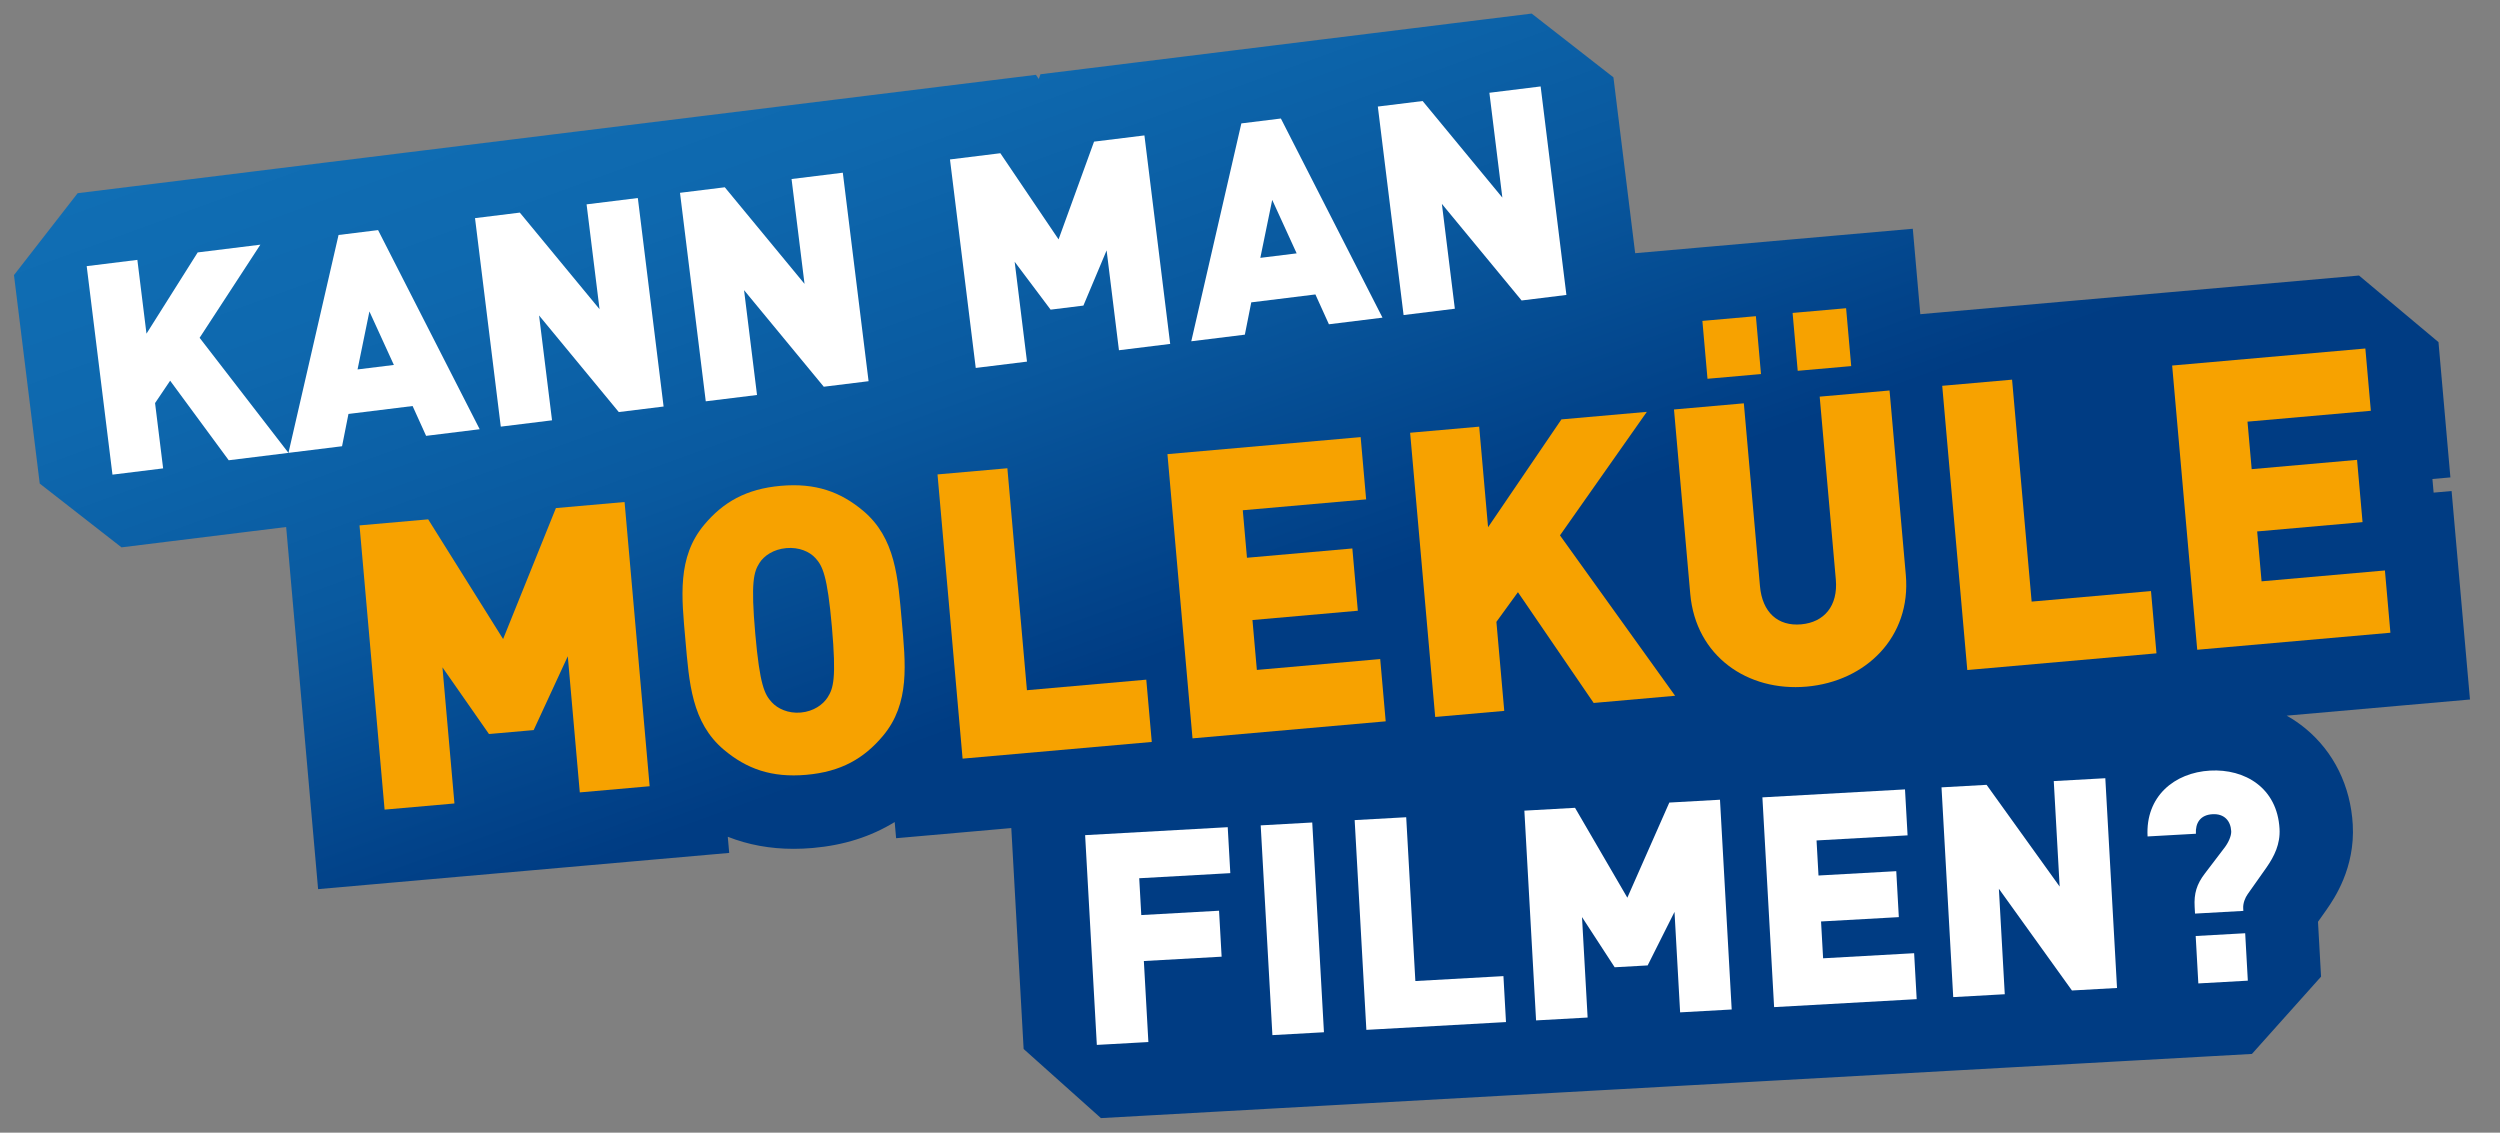 <?xml version="1.0" encoding="UTF-8"?><svg id="Ebene_1" xmlns="http://www.w3.org/2000/svg" xmlns:xlink="http://www.w3.org/1999/xlink" viewBox="0 0 1193.53 540.74"><rect x="0" y="0" width="1193.53" height="540.74" fill="#808080" stroke="none"/><defs><style>.cls-1{fill:#f7a200;}.cls-2{fill:#fff;}.cls-3{fill:url(#Unbenannter_Verlauf_2);}</style><linearGradient id="Unbenannter_Verlauf_2" x1="493.02" y1="-73.64" x2="746.46" y2="622.7" gradientUnits="userSpaceOnUse"><stop offset="0" stop-color="#106eb4"/><stop offset=".14" stop-color="#0e68ae"/><stop offset=".31" stop-color="#09599f"/><stop offset=".49" stop-color="#014087"/><stop offset=".52" stop-color="#003c83"/></linearGradient></defs><path class="cls-3" d="M1179.19,333.88l-3.08-34.87-2.62-29.73-3.07-34.86-8.58,.76-.57-6.5,8.58-.76-3.07-34.86-2.62-29.73-37.94-31.79-92.24,8.13-34.86,3.07-6.69,.59-34.86,3.07-33.35,2.94-7.44,.66-.52-5.92-3.07-34.87-34.87,3.07-25.54,2.25-34.86,3.07-8.21,.72-29.06,2.56-10.38-83.96-39.03-30.44-24.47,3.02-12.82,1.58h0s-19.06,2.36-19.06,2.36l-21.39,2.64-21.95,2.71h0l-24.33,3.01-18.87,2.33-24.33,3.01h0s-21.95,2.71-21.95,2.71l-24.05,2.97-21.29,2.63-.82,2.26-1.35-1.99-21.28,2.63-24.05,2.97-34.74,4.29h0s-16.43,2.03-16.43,2.03l-24.47,3.02-34.74,4.29-3.92,.48h0l-34.74,4.29-24.47,3.02-12.82,1.58h0s-19.06,2.36-19.06,2.36l-21.39,2.64-21.95,2.71h0l-5.77,.71h0l-2.88,.36-15.68,1.94-18.87,2.33-24.33,3.01h0s-13,1.61-13,1.61l-29.92,3.7-16.47,2.04-12.33,1.52-24.19,2.99L6.67,131.33l12.3,99.54,39.03,30.44,24.19-2.99,34.74-4.29,19.68-2.43,.21,2.33,11.97,135.69,3.07,34.86,34.86-3.07,33.35-2.94,34.86-3.07,24.98-2.2,33.35-2.94,34.87-3.07-.68-7.71c9.76,3.84,20.17,5.76,31.41,5.76,2.99,0,6.09-.14,9.21-.41,14.78-1.3,27.71-5.41,39.06-12.39l.68,7.73,34.86-3.07,20.13-1.78,.3,5.33,5.59,100.14,36.9,33,24.61-1.37,34.95-1.95h0s24.27-1.35,24.27-1.35l24.61-1.37,8.84-.49,11.41-.64,66.67-3.72,25.68-1.43,13.28-.74,9.22-.51,5.27-.29,20.45-1.14,9.22-.52,24.61-1.37,8.77-.49,11.48-.64,50.57-2.82h0s34.95-1.95,34.95-1.95l24.61-1.37,12.89-.72h0s19.18-1.07,19.18-1.07l21.52-1.2,8.14-.45,30.68-1.71,23.63-1.32,33-36.9-1.26-22.64-.2-3.55,4.08-5.78,.1-.14,.09-.14c3.34-4.82,13.49-19.5,12.33-40.27-1.03-18.49-9.07-34.82-22.64-45.99-2.77-2.28-5.75-4.31-8.9-6.09l52.66-4.64,34.86-3.07Z"/><g><path class="cls-1" d="M276.8,378.3l-5.73-64.99-16.29,35.24-21.34,1.88-22.21-31.84,5.73,64.99-33.35,2.94-11.97-135.69,32.78-2.89,35.77,57.15,25.21-62.53,32.78-2.89,11.97,135.69-33.35,2.94Z"/><path class="cls-1" d="M421.53,351.32c-9.04,10.78-20,17.13-36.58,18.59s-28.49-2.87-39.27-11.9c-15.55-13.03-16.66-32.14-18.46-52.53-1.8-20.39-4.05-39.4,8.98-54.95,9.04-10.78,20-17.13,36.58-18.59s28.49,2.87,39.27,11.9c15.55,13.03,16.66,32.14,18.46,52.53,1.8,20.39,4.05,39.4-8.98,54.95Zm-32.27-84.92c-2.76-3.02-7.76-5.27-13.86-4.73-6.1,.54-10.63,3.63-12.82,7.08-2.7,4.27-4.2,9.01-2.01,33.79,2.18,24.77,4.48,28.99,7.88,32.72,2.76,3.02,7.78,5.46,13.88,4.92s10.61-3.82,12.8-7.27c2.7-4.27,4.21-8.82,2.03-33.6-2.18-24.77-4.49-29.18-7.9-32.91Z"/><path class="cls-1" d="M459.55,362.18l-11.97-135.69,33.35-2.94,9.34,105.96,56.98-5.03,2.62,29.73-90.33,7.97Z"/><path class="cls-1" d="M569.32,352.5l-11.97-135.69,92.24-8.13,2.62,29.73-58.89,5.19,2,22.68,50.31-4.44,2.62,29.73-50.31,4.44,2.1,23.82,58.89-5.19,2.62,29.73-92.24,8.13Z"/><path class="cls-1" d="M760.84,335.61l-36.16-52.89-10.28,14.16,3.75,42.5-32.97,2.91-11.97-135.69,32.97-2.91,4.24,48.02,35.02-51.49,40.78-3.6-41.47,58.97,54.96,76.58-38.88,3.43Z"/><path class="cls-1" d="M862.52,327.8c-28.21,2.49-52.95-14.54-55.57-44.27l-7.77-88.04,33.35-2.94,7.7,87.28c1.11,12.58,8.61,19.21,19.66,18.24,11.05-.98,17.66-8.86,16.55-21.43l-7.7-87.28,33.35-2.94,7.77,88.04c2.62,29.73-19.14,50.85-47.34,53.34Zm-47.34-146.97l-2.44-27.63,25.54-2.25,2.44,27.63-25.54,2.25Zm43.07-3.8l-2.44-27.63,25.54-2.25,2.44,27.63-25.54,2.25Z"/><path class="cls-1" d="M939.21,319.88l-11.97-135.69,33.35-2.94,9.34,105.96,56.98-5.03,2.62,29.73-90.33,7.97Z"/><path class="cls-1" d="M1048.98,310.2l-11.97-135.69,92.24-8.13,2.62,29.73-58.89,5.19,2,22.68,50.31-4.44,2.62,29.73-50.31,4.44,2.1,23.82,58.89-5.19,2.62,29.73-92.24,8.13Z"/></g><g><path class="cls-2" d="M109.2,219.74l-27.97-37.99-7.2,10.68,3.85,31.18-24.19,2.99-12.3-99.54,24.19-2.99,4.35,35.23,24.45-38.79,29.92-3.7-29,44.46,42.42,54.94-28.52,3.52Z"/><path class="cls-2" d="M203.43,208.09l-6.45-14.25-30.62,3.78-3.06,15.42-25.58,3.16,23.91-104.02,18.87-2.33,48.51,95.07-25.58,3.16Zm-27.07-59.39l-5.66,27.67,17.34-2.14-11.67-25.53Z"/><path class="cls-2" d="M295.42,196.72l-38.06-46.11,6.19,50.05-24.47,3.02-12.3-99.54,21.39-2.64,38.06,46.11-6.19-50.05,24.47-3.02,12.3,99.54-21.39,2.64Z"/><path class="cls-2" d="M393.28,184.63l-38.06-46.11,6.19,50.05-24.47,3.02-12.3-99.54,21.39-2.64,38.06,46.11-6.19-50.05,24.47-3.02,12.3,99.54-21.39,2.64Z"/><path class="cls-2" d="M534.2,167.21l-5.89-47.67-11.08,26.35-15.66,1.94-17.16-22.86,5.89,47.67-24.47,3.02-12.3-99.54,24.05-2.97,27.79,41.13,16.94-46.66,24.05-2.97,12.3,99.54-24.47,3.02Z"/><path class="cls-2" d="M634.44,154.82l-6.45-14.25-30.62,3.78-3.06,15.42-25.58,3.16,23.91-104.02,18.87-2.33,48.51,95.07-25.58,3.16Zm-27.07-59.39l-5.67,27.67,17.34-2.14-11.67-25.53Z"/><path class="cls-2" d="M726.43,143.45l-38.06-46.11,6.19,50.05-24.47,3.02-12.3-99.54,21.39-2.64,38.06,46.11-6.19-50.05,24.47-3.02,12.3,99.54-21.39,2.64Z"/></g><g><path class="cls-2" d="M543.88,419.28l.98,17.58,37.13-2.07,1.23,21.94-37.13,2.07,2.16,38.68-24.61,1.37-5.59-100.14,68.08-3.8,1.23,21.94-43.46,2.43Z"/><path class="cls-2" d="M607.46,494.18l-5.59-100.14,24.61-1.37,5.59,100.14-24.61,1.37Z"/><path class="cls-2" d="M652.32,491.67l-5.59-100.14,24.61-1.37,4.37,78.2,42.05-2.35,1.22,21.94-66.67,3.72Z"/><path class="cls-2" d="M802.11,483.31l-2.68-47.96-12.82,25.55-15.75,.88-15.59-23.96,2.68,47.96-24.61,1.37-5.59-100.14,24.19-1.35,24.97,42.91,20.04-45.42,24.19-1.35,5.59,100.14-24.61,1.37Z"/><path class="cls-2" d="M846.98,480.81l-5.59-100.14,68.08-3.8,1.23,21.94-43.46,2.43,.93,16.74,37.13-2.07,1.22,21.94-37.13,2.07,.98,17.58,43.46-2.43,1.22,21.94-68.08,3.8Z"/><path class="cls-2" d="M989.17,472.87l-34.88-48.56,2.81,50.35-24.61,1.37-5.59-100.14,21.52-1.2,34.88,48.56-2.81-50.35,24.61-1.37,5.59,100.14-21.52,1.2Z"/><path class="cls-2" d="M1082.11,414.07l-9.02,12.78c-1.18,1.62-2.3,4.36-2.16,6.75l.07,1.27-23.07,1.29-.18-3.24c-.35-6.33,.95-10.78,4.9-15.93l9.2-12.08c1.98-2.51,3.48-5.84,3.36-8.09-.27-4.92-3.29-8.42-8.92-8.11-5.91,.33-8.23,4.27-7.94,9.33l-23.07,1.29c-1.07-19.13,12.83-30.49,29.85-31.44,16.6-.93,32.06,8.23,33.15,27.78,.41,7.31-2.51,13.12-6.17,18.4Zm-32.6,55.43l-1.26-22.64,23.63-1.32,1.26,22.64-23.63,1.32Z"/></g></svg>